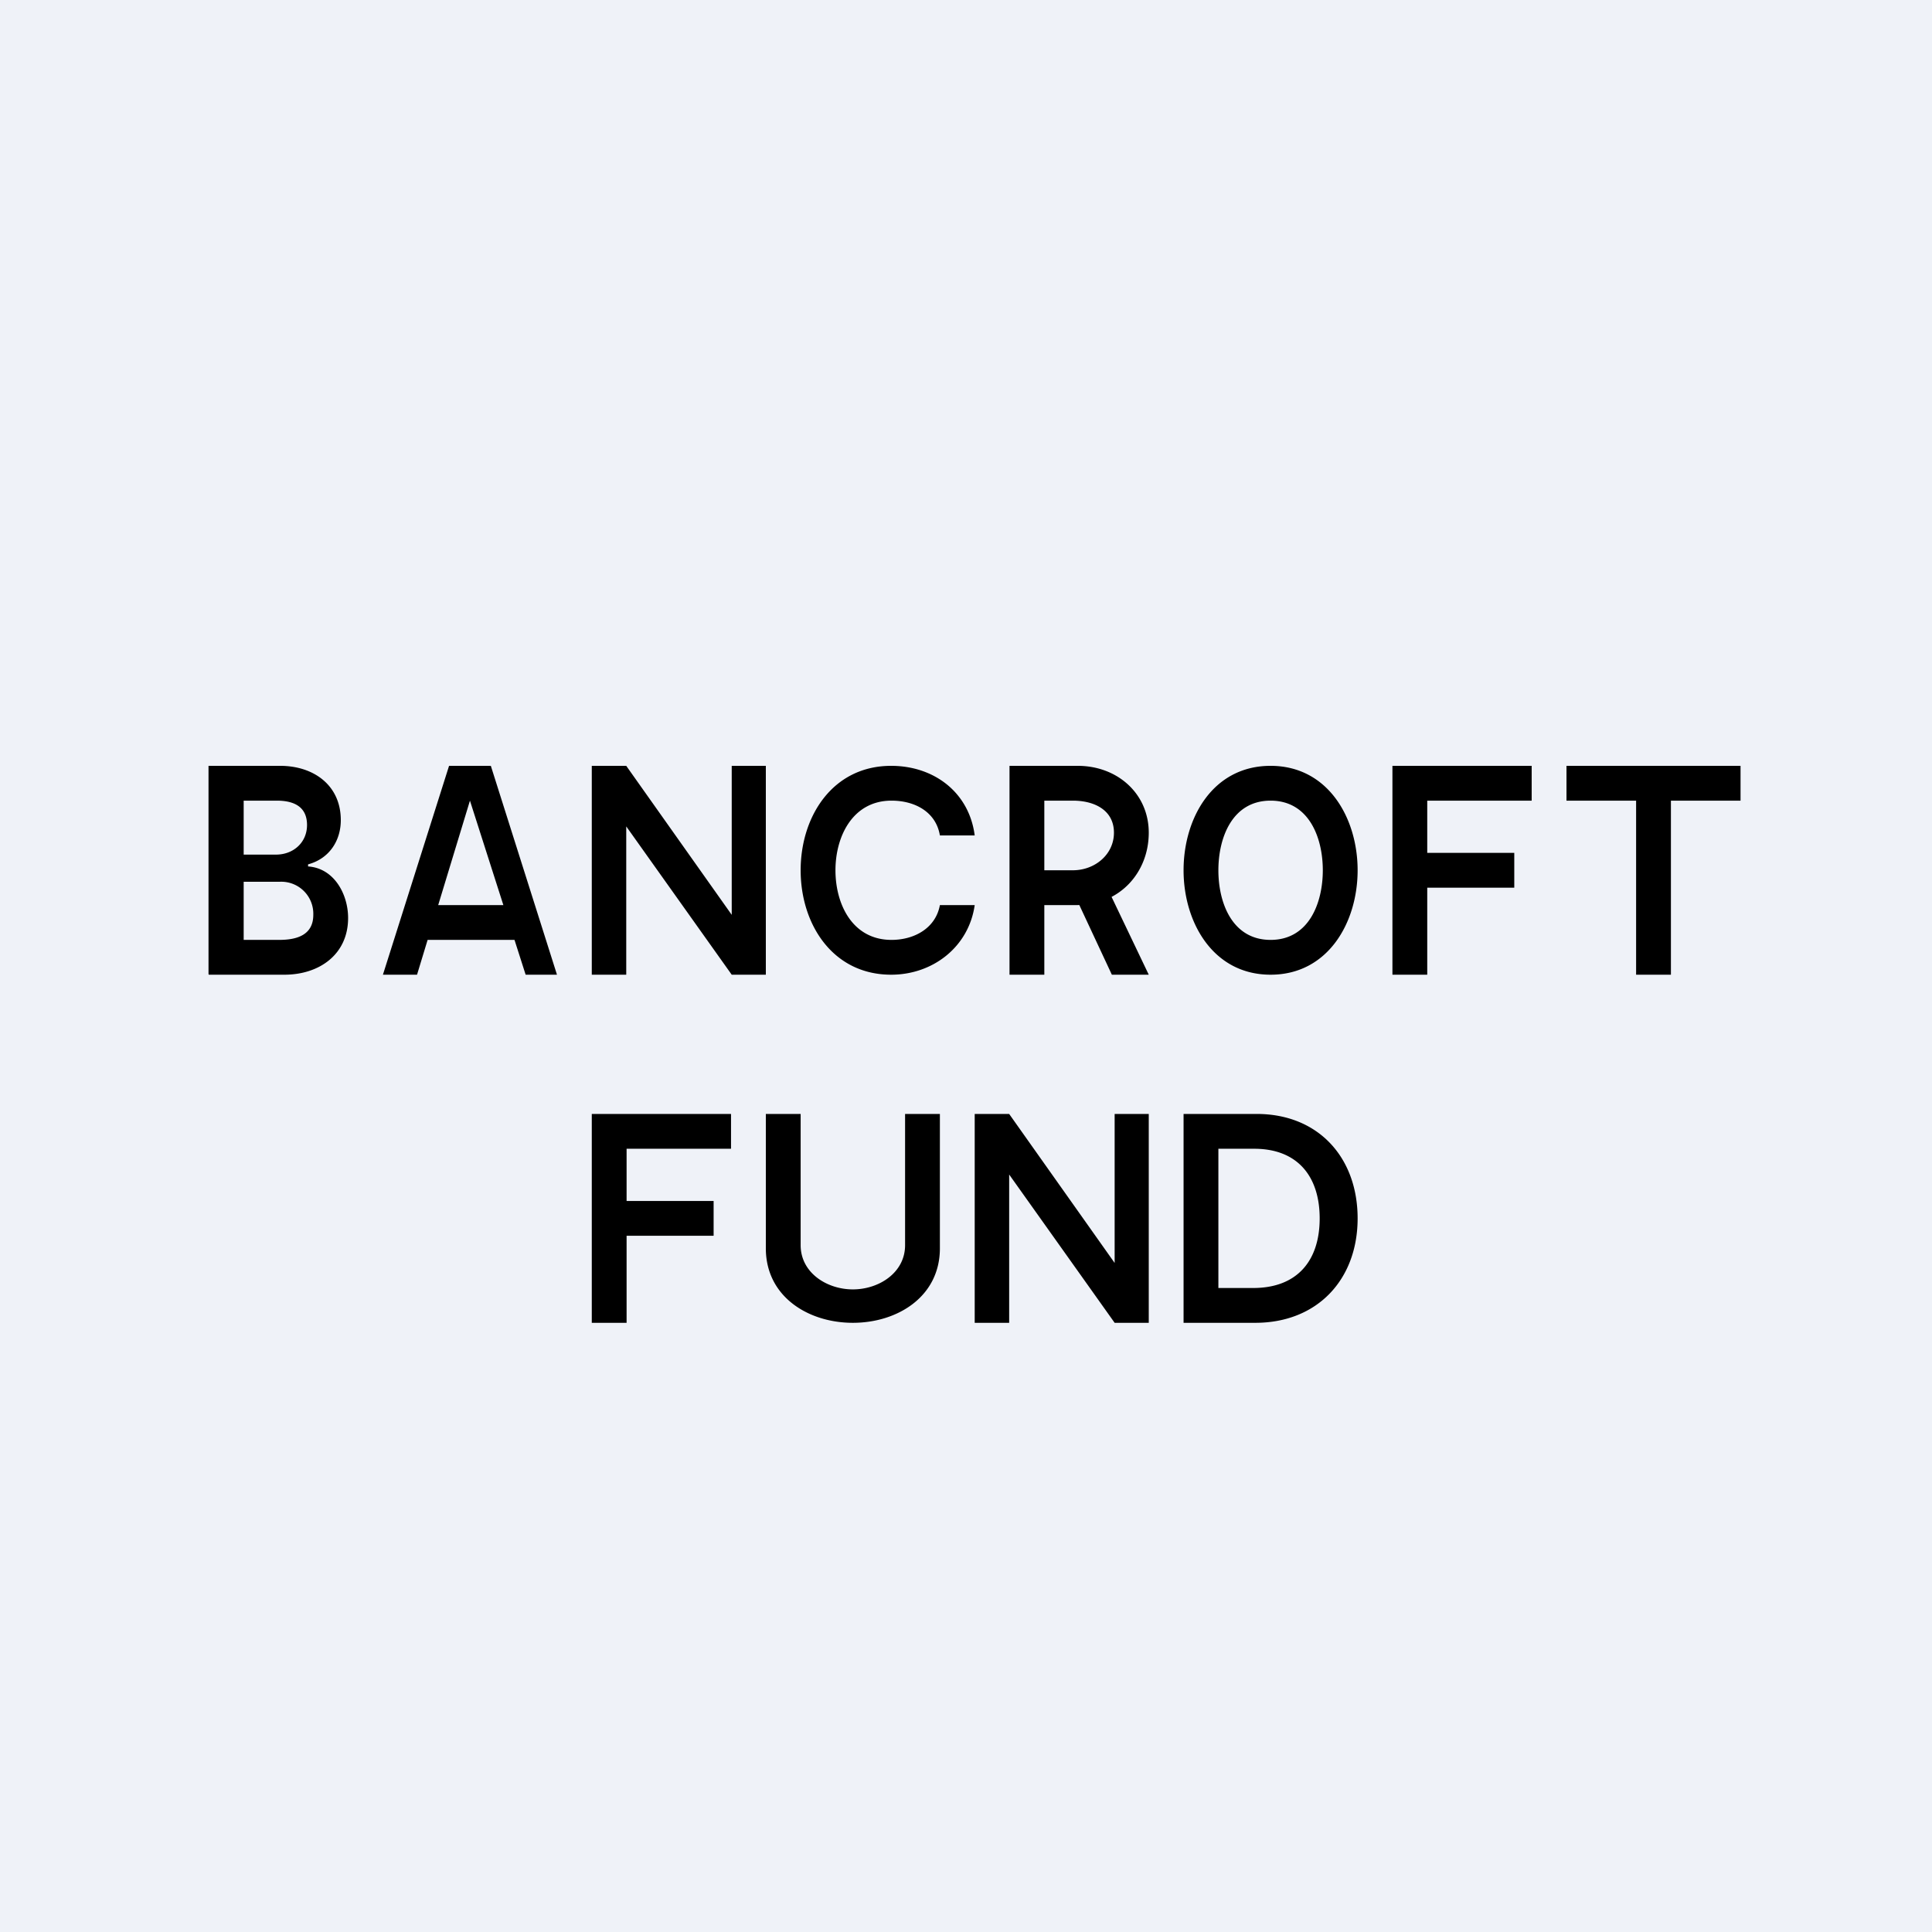 <?xml version="1.0" encoding="UTF-8"?>
<!-- generated by Finnhub -->
<svg viewBox="0 0 55.5 55.5" xmlns="http://www.w3.org/2000/svg">
<path d="M 0,0 H 55.5 V 55.5 H 0 Z" fill="rgb(239, 242, 248)"/>
<path d="M 5.99,27.985 V 22 H 8.05 C 9,22 9.79,22.55 9.79,23.56 C 9.79,24.16 9.45,24.67 8.85,24.83 V 24.89 C 9.6,24.94 10,25.69 10,26.37 C 10,27.42 9.17,28 8.17,28 H 6 Z M 7,27 H 8.02 C 8.53,27 9,26.86 9,26.28 A 0.92,0.92 0 0,0 8.04,25.33 H 7 V 27 Z M 7,24.55 H 7.93 C 8.43,24.55 8.82,24.2 8.82,23.7 C 8.82,23.23 8.52,23 7.95,23 H 7 V 24.55 Z M 11.98,28 H 11 L 12.9,22 H 14.1 L 16,28 H 15.1 L 13.5,23 L 11.98,28 Z M 12.08,26 H 14.92 V 27 H 12.08 V 26 Z M 22,22 V 28 H 21.02 L 17.99,23.74 V 28 H 17 V 22 H 17.99 L 21.02,26.28 V 22 H 22 Z M 28,24 H 27 C 26.89,23.33 26.29,23 25.61,23 C 24.5,23 24,24.02 24,25 S 24.49,27 25.61,27 C 26.27,27 26.88,26.66 27,26 H 28 C 27.83,27.2 26.8,28 25.6,28 C 23.92,28 23,26.55 23,25 S 23.92,22 25.6,22 C 26.83,22 27.84,22.76 28,24 Z M 29,28 V 22 H 30.96 C 32.1,22 33,22.8 33,23.92 C 33,25.07 32.16,26 30.95,26 H 29.55 V 25 H 30.82 C 31.45,25 32,24.55 32,23.92 C 32,23.28 31.45,23 30.82,23 H 30 V 28 H 29 Z M 31.7,25.28 L 33,28 H 31.94 L 30.67,25.28 H 31.7 Z M 39,25 C 39,26.5 38.15,28 36.5,28 S 34,26.5 34,25 S 34.84,22 36.5,22 C 38.15,22 39,23.5 39,25 Z M 38,25 C 38,24.06 37.6,23 36.5,23 S 35,24.06 35,25 S 35.4,27 36.5,27 S 38,25.94 38,25 Z M 40,28 V 22 H 44 V 23 H 41 V 24.5 H 43.5 V 25.5 H 41 V 28 H 40 Z M 17,38 V 32 H 21 V 33 H 18 V 34.5 H 20.5 V 35.5 H 18 V 38 H 17 Z M 45,23 V 22 H 50 V 23 H 48 V 28 H 47 V 23 H 45 Z M 26,32 H 27 V 35.86 C 27,37.25 25.78,38 24.5,38 S 22,37.25 22,35.86 V 32 H 23 V 35.77 C 23,36.56 23.75,37.04 24.5,37.04 S 26,36.56 26,35.77 V 32 Z M 33,32 V 38 H 32.02 L 28.99,33.74 V 38 H 28 V 32 H 28.99 L 32.02,36.28 V 32 H 33 Z M 36.06,38 H 34 V 32 H 36.1 C 37.87,32 39,33.25 39,35 C 39,36.76 37.84,38 36.06,38 Z M 35,37 H 36 C 37.27,37 37.91,36.21 37.91,35 C 37.91,33.8 37.28,33 36.03,33 H 35 V 37 Z"/>
</svg>
